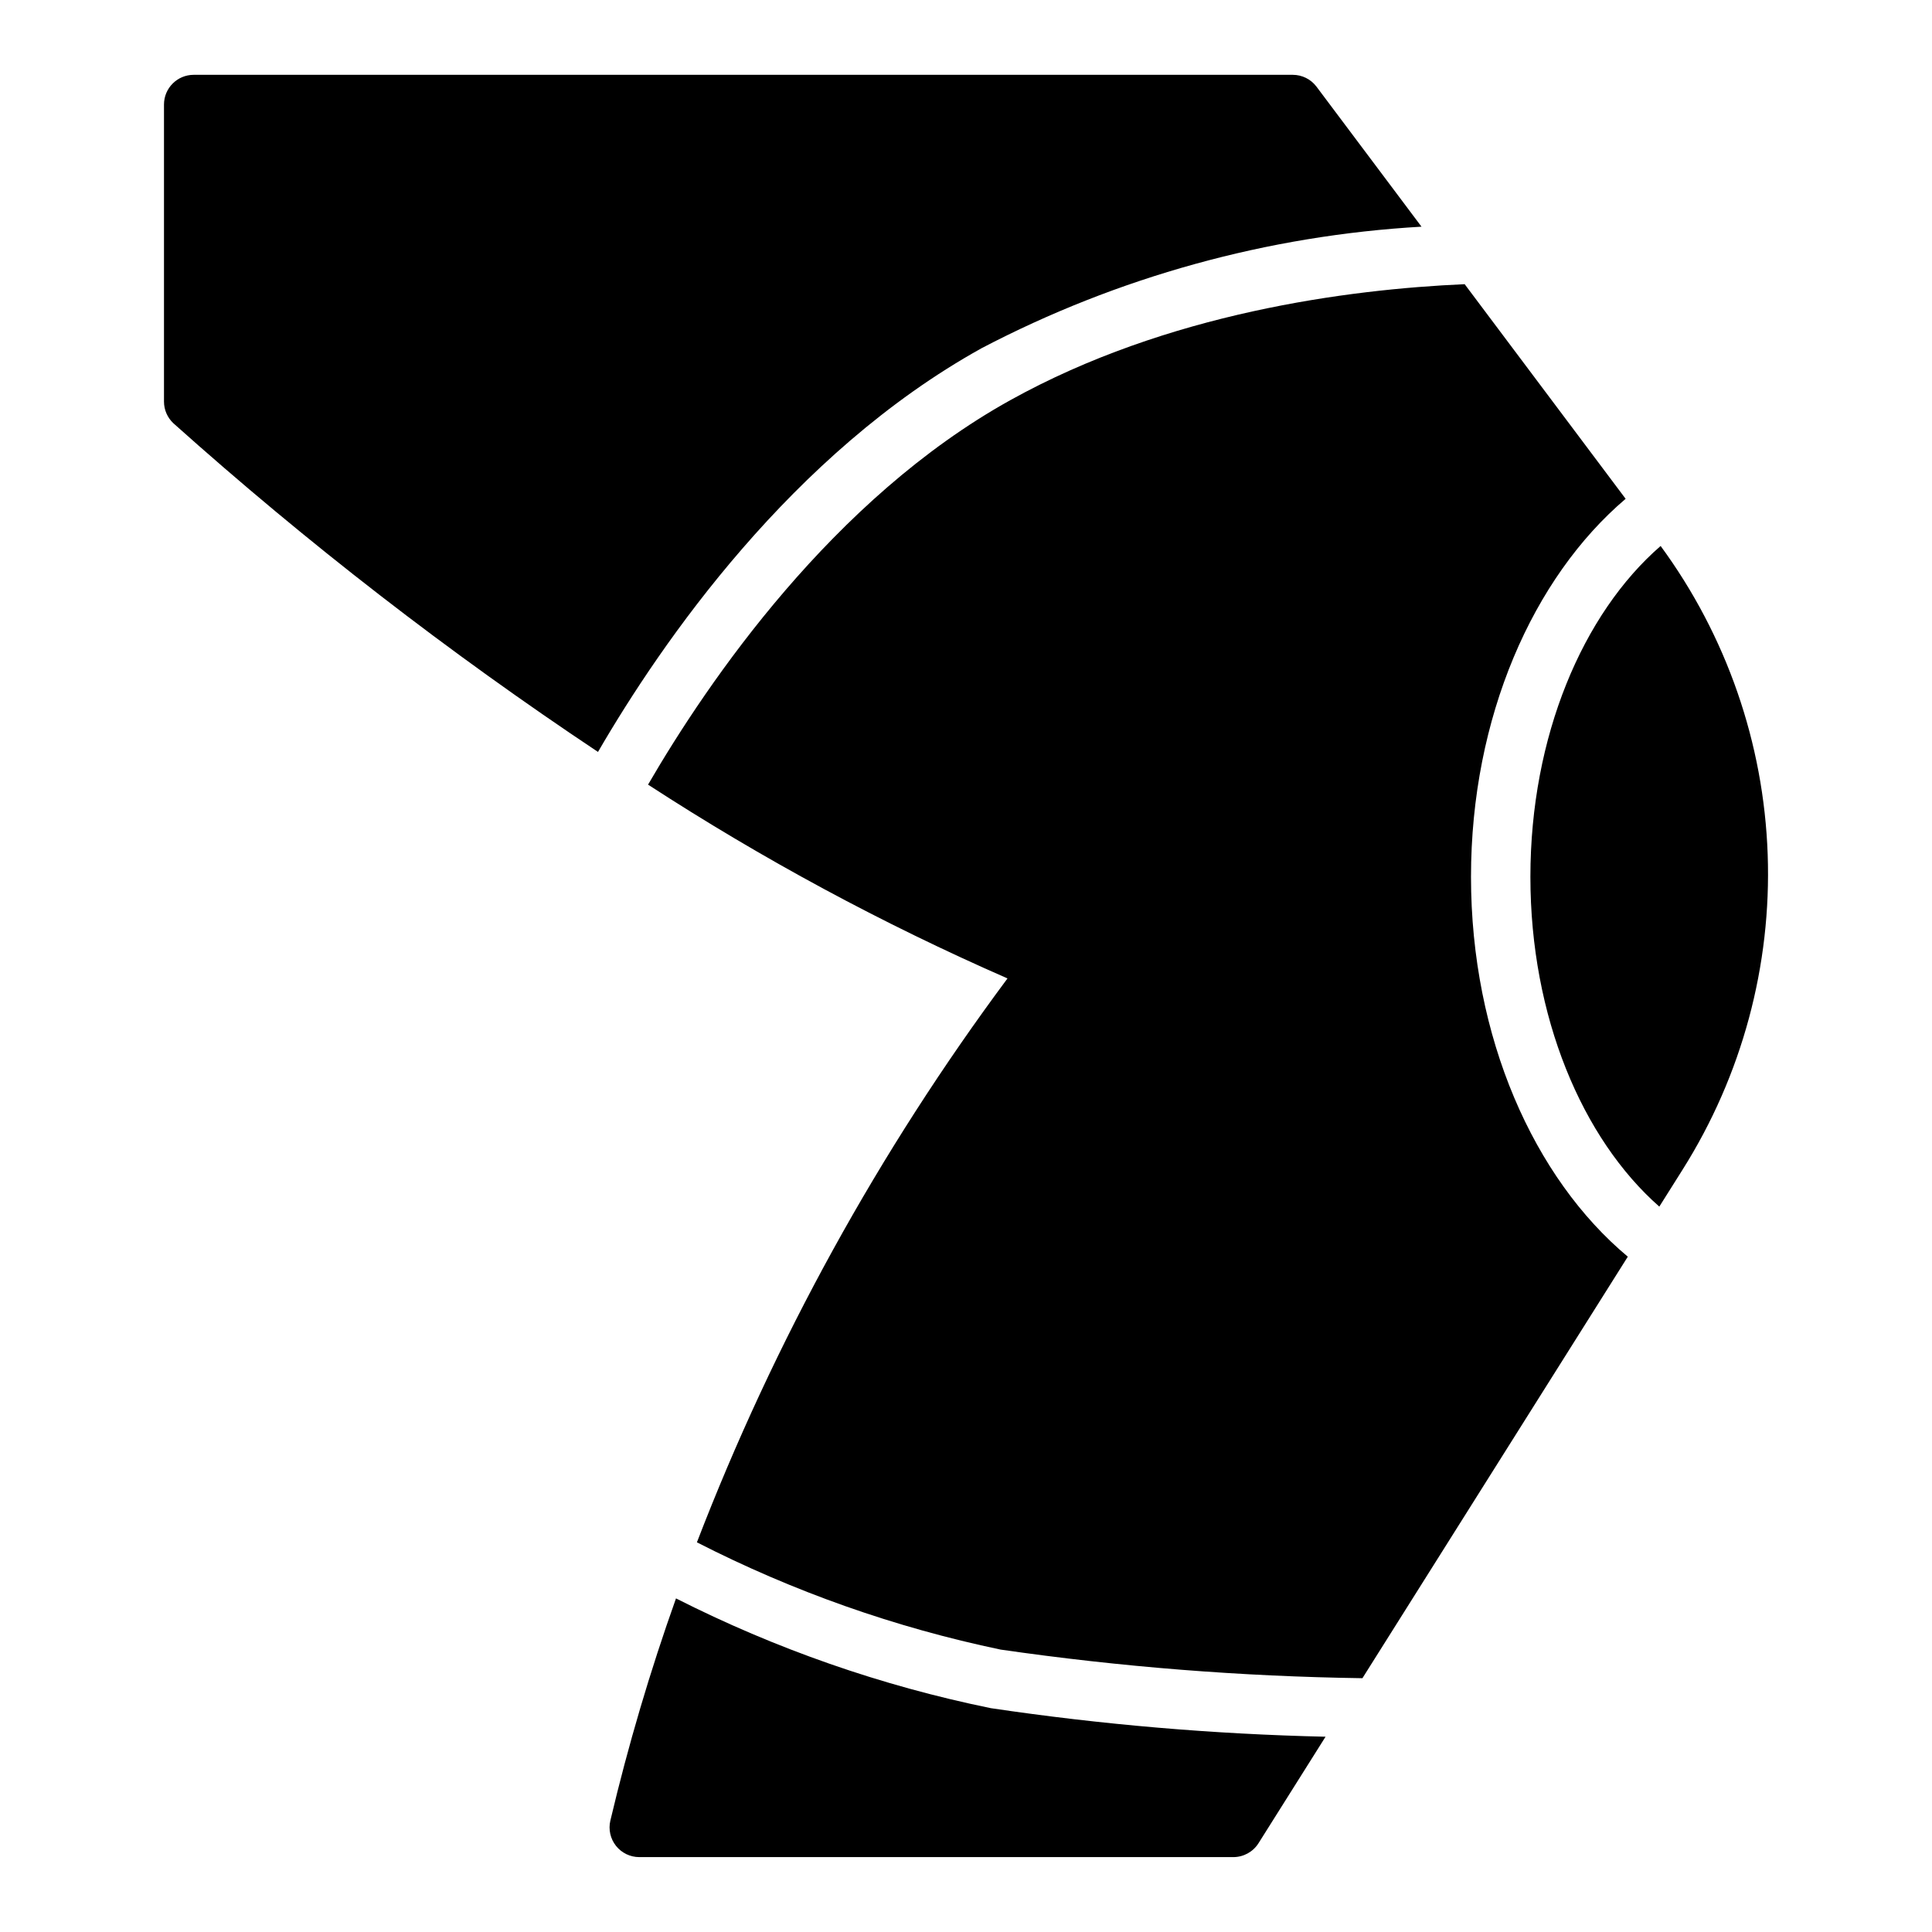 <?xml version="1.0" encoding="UTF-8"?>
<!-- Uploaded to: SVG Repo, www.svgrepo.com, Generator: SVG Repo Mixer Tools -->
<svg fill="#000000" width="800px" height="800px" version="1.1" viewBox="144 144 512 512" xmlns="http://www.w3.org/2000/svg">
 <path d="m575.38 477.04-70.324 111.7c-32.094-0.457-64.121-2.992-95.887-7.582-27.973-5.852-55.039-15.41-80.48-28.426 20.527-53.316 48.219-103.59 82.309-149.44-33.105-14.484-64.965-31.66-95.258-51.359 15.953-27.449 48.949-75.738 95.961-101.86 41.668-23.148 89.527-29.395 120.45-30.762l42.66 56.879c-24.559 20.867-40.98 57.91-40.98 100.18 0 42.602 16.684 79.887 41.551 100.66zm8.703-188.35c-20.633 17.902-34.512 50.457-34.512 87.688 0 37.02 13.727 69.414 34.164 87.387l6.188-9.824v-0.004c15.723-24.949 23.574-54.051 22.531-83.523-1.039-29.473-10.926-57.949-28.371-81.727zm-180.03-52.367v-0.004c36.148-18.926 75.918-29.918 116.66-32.246l-27.816-37.09c-1.484-1.984-3.816-3.152-6.297-3.152h-291.27c-4.348 0-7.871 3.527-7.871 7.875v78.719c0 2.188 0.91 4.277 2.516 5.766 35.383 31.66 72.977 60.758 112.5 87.078 16.891-29.086 51.332-79.031 101.59-106.95zm-80.906 331.27c-6.871 19.293-12.68 38.949-17.395 58.883-0.551 2.34-0.004 4.805 1.488 6.688 1.496 1.887 3.766 2.988 6.172 2.988h157.44c2.703-0.004 5.219-1.391 6.664-3.676l17.77-28.227c-29.695-0.676-59.32-3.203-88.703-7.566-28.984-5.93-57.047-15.711-83.438-29.09z"/>
</svg>